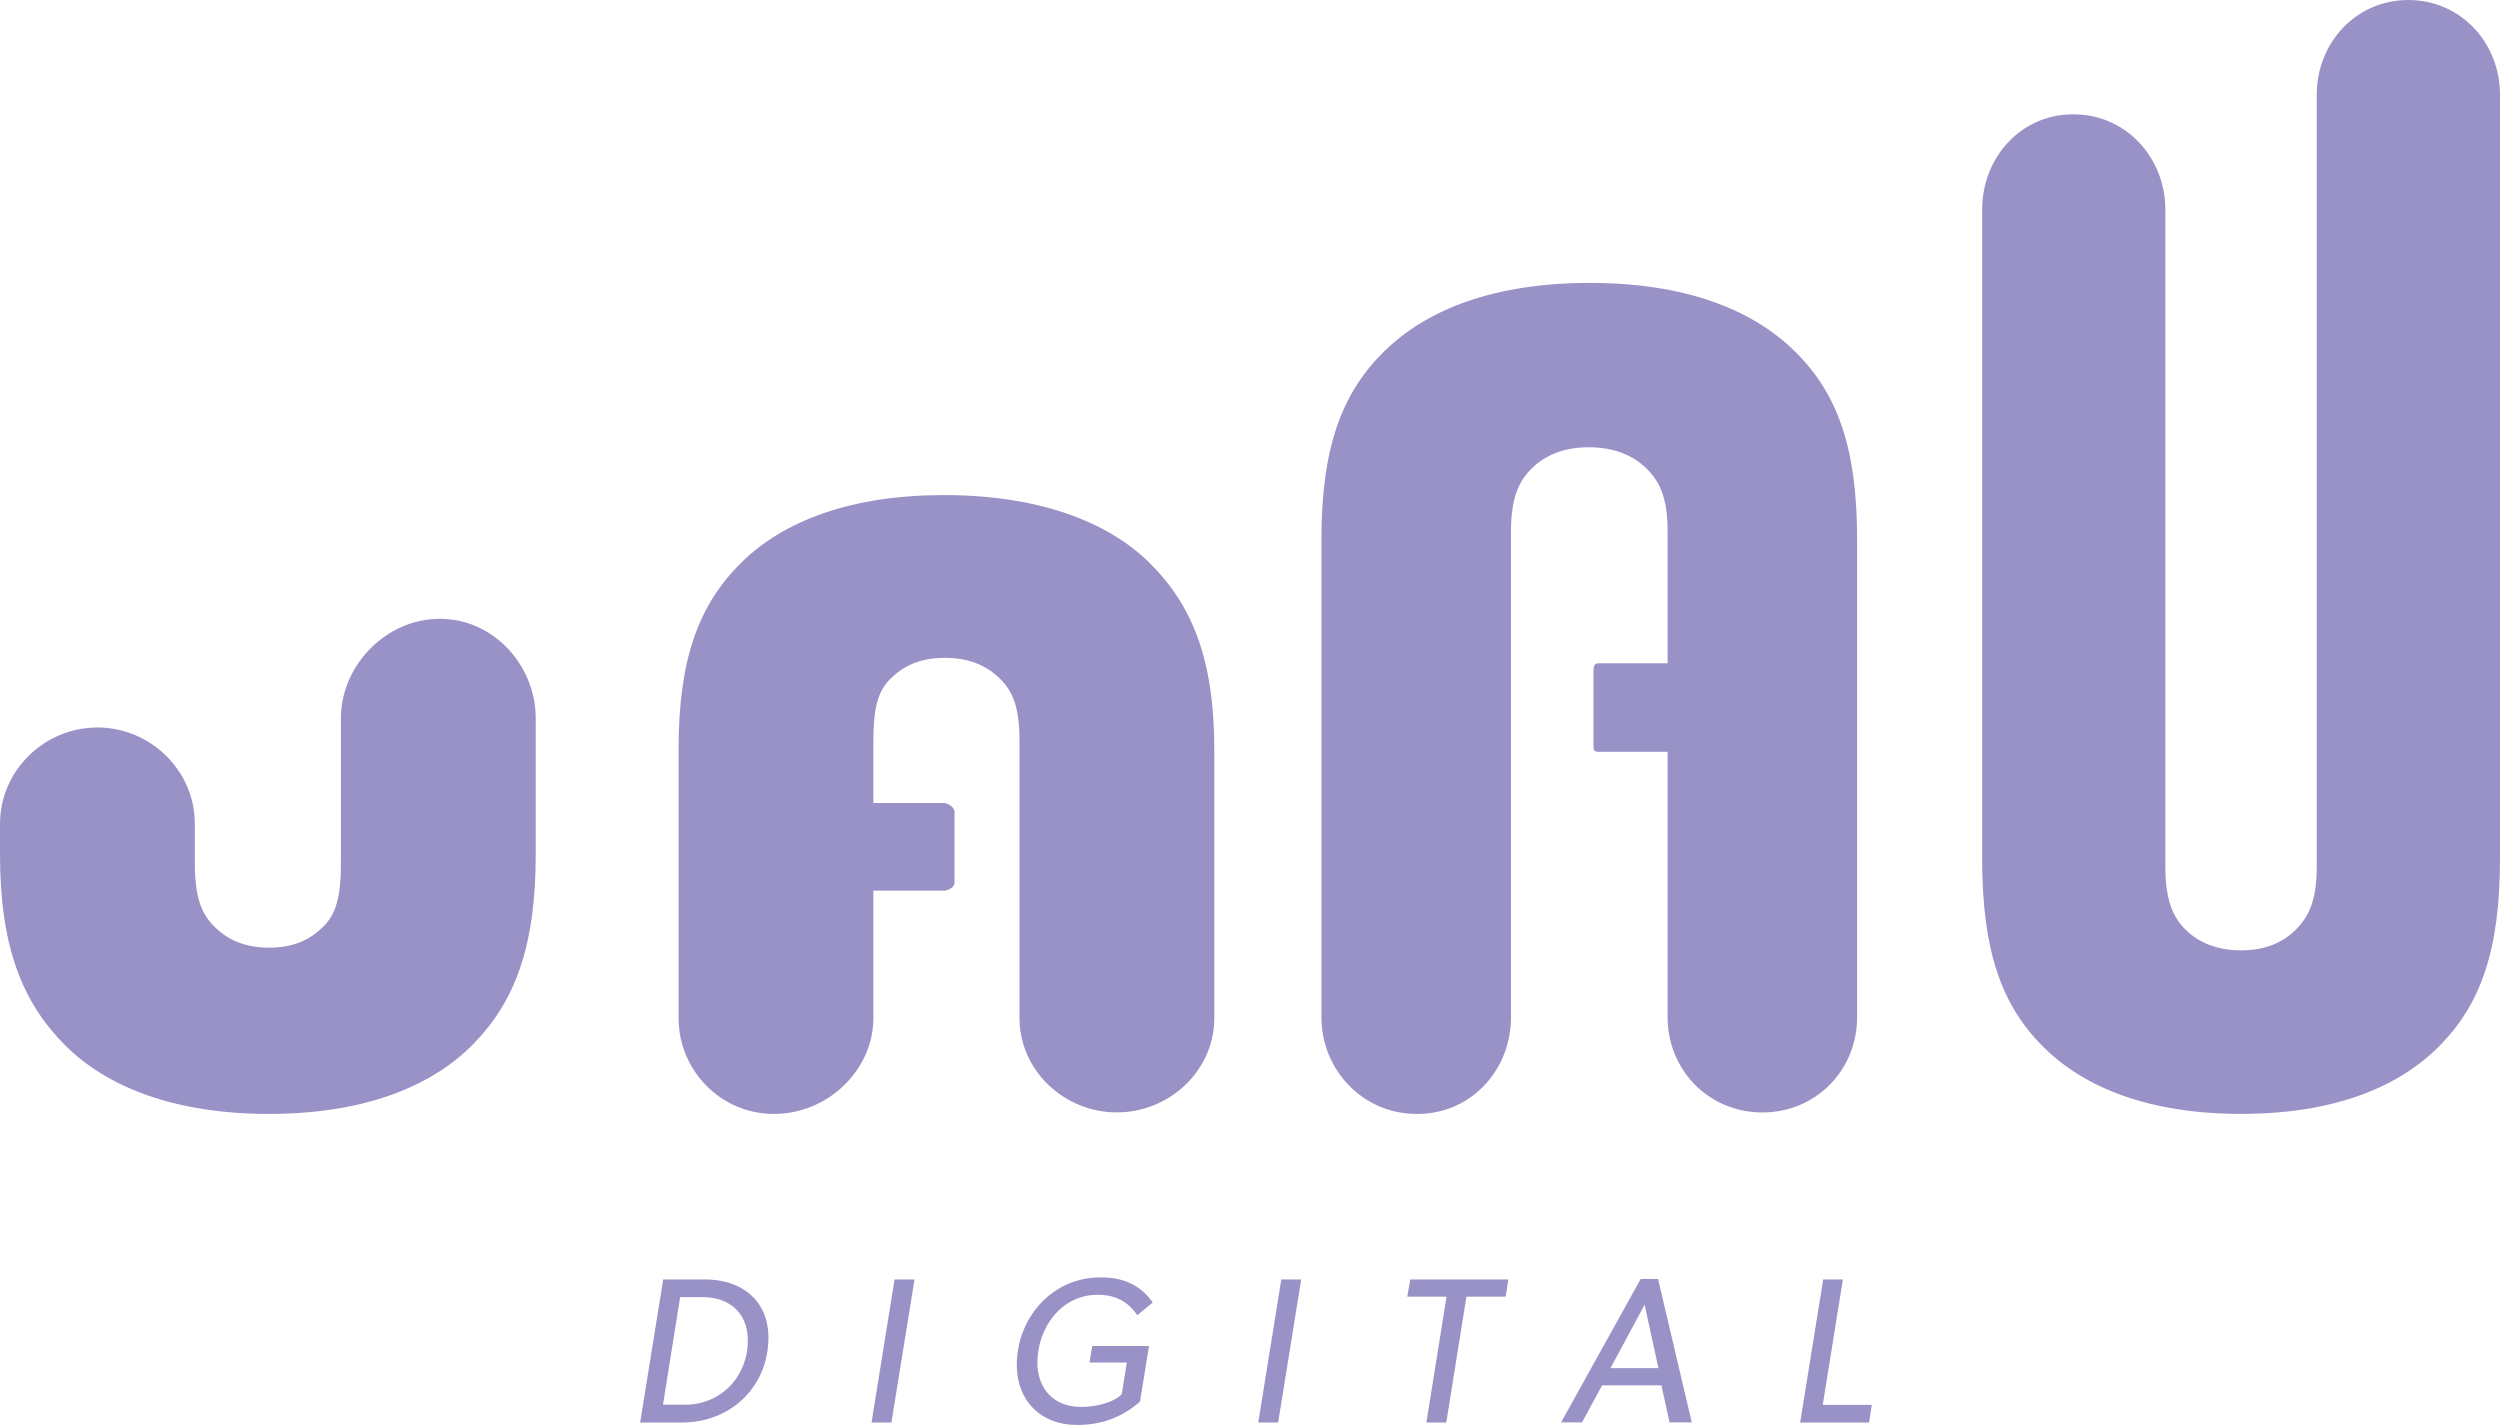 <svg width="100" height="57" viewBox="0 0 100 57" fill="none" xmlns="http://www.w3.org/2000/svg">
                <path d="M27.283 56.9H25.606L26.528 51.178H28.205C29.656 51.178 30.737 52.007 30.737 53.508C30.735 55.441 29.26 56.9 27.283 56.9ZM28.094 51.884H27.206L26.52 56.187H27.408C28.858 56.187 29.913 55.042 29.913 53.625C29.915 52.523 29.184 51.884 28.094 51.884Z" fill="#9992C7"></path>
                <path d="M36.58 51.178L35.657 56.9H34.861L35.783 51.178H36.58Z" fill="#9992C7"></path>
                <path d="M45.492 52.611C45.117 52.047 44.588 51.791 43.909 51.791C42.435 51.791 41.495 53.134 41.495 54.502C41.495 55.555 42.157 56.277 43.238 56.277C43.74 56.277 44.504 56.145 44.872 55.764L45.072 54.502H43.58L43.688 53.84H45.96L45.599 56.07C44.862 56.701 44.057 56.999 43.076 56.999C41.634 56.999 40.671 56.029 40.671 54.602C40.671 52.746 42.054 51.096 44.014 51.096C44.91 51.096 45.59 51.369 46.109 52.098L45.492 52.611Z" fill="#9992C7"></path>
                <path d="M52.048 51.178L51.126 56.9H50.331L51.252 51.178H52.048Z" fill="#9992C7"></path>
                <path d="M60.334 51.178L60.225 51.867H58.657L57.851 56.9H57.056L57.861 51.867H56.292L56.41 51.178H60.334Z" fill="#9992C7"></path>
                <path d="M67.671 56.897H66.783L66.456 55.412H64.085L63.279 56.897H62.442L65.627 51.16H66.323L67.671 56.897ZM66.337 54.725L65.785 52.189L64.419 54.725H66.337Z" fill="#9992C7"></path>
                <path d="M74.872 56.194L74.763 56.9H72.006L72.928 51.178H73.715L72.91 56.194H74.872Z" fill="#9992C7"></path>
                <path d="M17.61 24.754H17.575C15.454 24.754 13.637 26.605 13.637 28.731V34.512C13.637 35.868 13.447 36.547 12.94 37.057C12.432 37.566 11.779 37.906 10.765 37.906C9.75 37.906 9.075 37.566 8.568 37.057C8.06 36.548 7.793 35.904 7.793 34.512V32.95C7.793 30.823 6.018 29.099 3.896 29.099C1.775 29.099 0 30.823 0 32.95V34.172C0 37.905 0.909 40.111 2.602 41.809C4.293 43.505 7.034 44.557 10.757 44.557C14.481 44.557 17.192 43.505 18.884 41.809C20.576 40.111 21.429 37.905 21.429 34.172V28.731C21.429 26.605 19.73 24.754 17.61 24.754Z" fill="#9992C7"></path>
                <path d="M37.762 19.803C34.04 19.803 31.353 20.832 29.663 22.494C27.97 24.157 27.143 26.316 27.143 29.972V40.725C27.143 42.808 28.822 44.556 30.944 44.556H30.978C33.098 44.556 34.935 42.809 34.935 40.725V35.627H37.747C37.929 35.627 38.181 35.491 38.181 35.312V32.474C38.181 32.295 37.929 32.12 37.747 32.12H34.935V29.639C34.935 28.311 35.115 27.646 35.622 27.146C36.13 26.648 36.779 26.315 37.792 26.315C38.807 26.315 39.489 26.648 39.997 27.146C40.505 27.645 40.78 28.275 40.78 29.639V40.725C40.78 42.808 42.554 44.496 44.676 44.496C46.796 44.496 48.572 42.808 48.572 40.725V29.972C48.572 26.316 47.653 24.157 45.961 22.494C44.266 20.834 41.484 19.803 37.762 19.803Z" fill="#9992C7"></path>
                <path d="M63.589 11.316C59.809 11.316 57.107 12.356 55.389 14.033C53.67 15.711 52.857 17.892 52.857 21.582V40.69C52.857 42.792 54.51 44.557 56.665 44.557H56.7C58.853 44.557 60.44 42.793 60.44 40.69V21.246C60.44 19.905 60.761 19.234 61.277 18.73C61.792 18.226 62.52 17.89 63.549 17.89C64.58 17.89 65.333 18.226 65.849 18.73C66.364 19.233 66.704 19.869 66.704 21.246V26.531H63.926C63.74 26.531 63.738 26.73 63.738 26.911V29.776C63.738 29.956 63.74 30.073 63.926 30.073H66.704V40.691C66.704 42.793 68.342 44.498 70.495 44.498C72.648 44.498 74.285 42.793 74.285 40.691V21.582C74.285 17.892 73.492 15.711 71.773 14.033C70.055 12.356 67.368 11.316 63.589 11.316Z" fill="#9992C7"></path>
                <path d="M96.334 0C94.253 0 92.67 1.696 92.67 3.788V34.675C92.67 36.043 92.336 36.677 91.838 37.179C91.34 37.68 90.641 38.014 89.644 38.014C88.649 38.014 87.916 37.68 87.416 37.179C86.918 36.678 86.615 36.009 86.615 34.675V8.391C86.615 6.299 85.032 4.574 82.95 4.574H82.916C80.835 4.574 79.286 6.298 79.286 8.391V34.34C79.286 38.013 80.047 40.182 81.709 41.853C83.369 43.522 85.991 44.556 89.644 44.556C93.297 44.556 95.903 43.522 97.563 41.853C99.225 40.182 100 38.013 100 34.34V3.79C99.999 1.696 98.416 0 96.334 0Z" fill="#9992C7"></path>
              </svg>